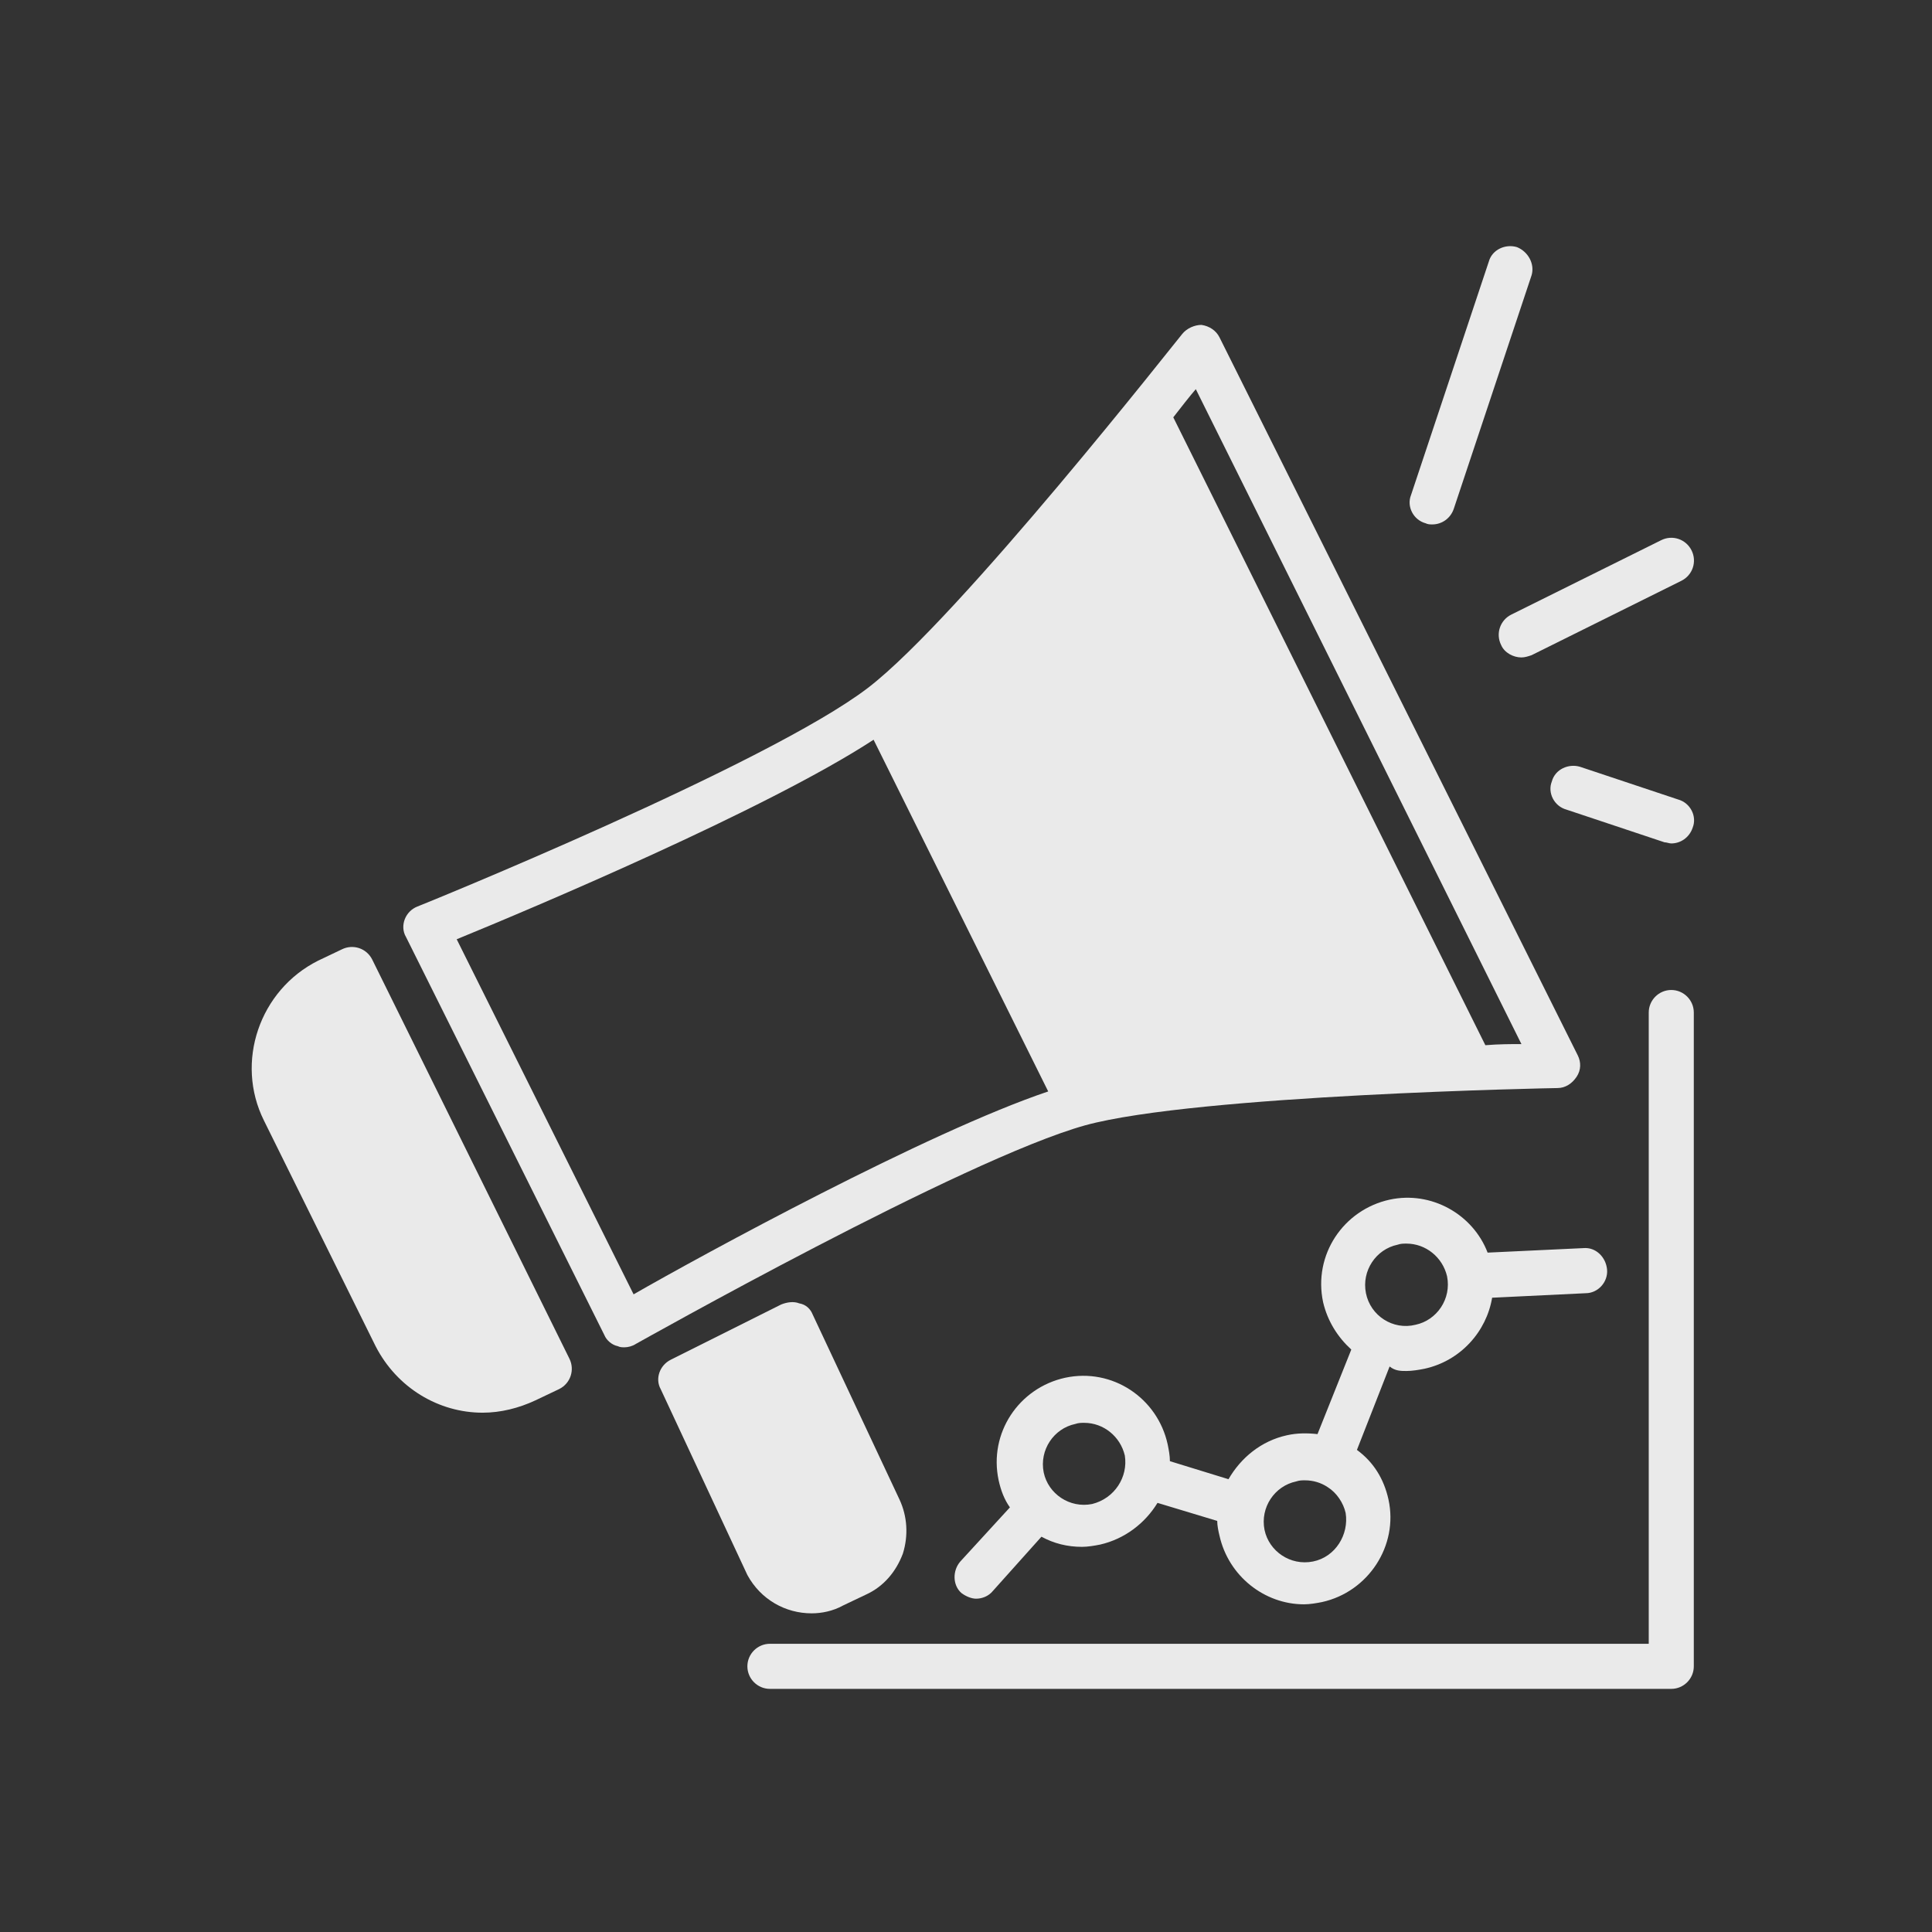 <?xml version="1.0" encoding="UTF-8"?>
<svg xmlns="http://www.w3.org/2000/svg" xmlns:xlink="http://www.w3.org/1999/xlink" width="375pt" height="375pt" viewBox="0 0 375 375" version="1.2">
<rect x="0" y="0" width="375" height="375" fill="#333333" stroke="none"/>
<defs>
<filter id="alpha" filterUnits="objectBoundingBox" x="0%" y="0%" width="100%" height="100%">
  <feColorMatrix type="matrix" in="SourceGraphic" values="0 0 0 0 1 0 0 0 0 1 0 0 0 0 1 0 0 0 1 0"/>
</filter>
<mask id="mask0">
  <g filter="url(#alpha)">
<rect x="0" y="0" width="375" height="375" style="fill:rgb(0%,0%,0%);fill-opacity:0.898;stroke:none;"/>
  </g>
</mask>
<clipPath id="clip2">
  <path d="M 0.719 136 L 63 136 L 63 228 L 0.719 228 Z M 0.719 136 "/>
</clipPath>
<clipPath id="clip3">
  <path d="M 225 0.52 L 250 0.52 L 250 55 L 225 55 Z M 225 0.52 "/>
</clipPath>
<clipPath id="clip4">
  <path d="M 97 145 L 281 145 L 281 280.809 L 97 280.809 Z M 97 145 "/>
</clipPath>
<clipPath id="clip1">
  <rect x="0" y="0" width="283" height="281"/>
</clipPath>
<g id="surface5" clip-path="url(#clip1)">
<g clip-path="url(#clip2)" clip-rule="nonzero">
<path style=" stroke:none;fill-rule:nonzero;fill:rgb(100%,100%,100%);fill-opacity:1;" d="M 45.676 227.203 C 49.176 227.203 52.676 226.328 55.953 224.797 L 60.547 222.609 C 62.734 221.516 63.609 218.891 62.516 216.703 L 24.246 139.246 C 23.152 137.059 20.527 136.184 18.34 137.277 L 13.746 139.465 C 2.375 145.156 -2.438 159.156 3.25 170.535 L 24.902 214.293 C 29.055 222.391 37.148 227.203 45.676 227.203 Z M 45.676 227.203 "/>
</g>
<path style=" stroke:none;fill-rule:nonzero;fill:rgb(100%,100%,100%);fill-opacity:1;" d="M 185.199 16.062 C 183.887 16.062 182.355 16.719 181.48 17.812 C 181.043 18.25 138.18 72.949 120.469 86.516 C 101.004 101.395 33.648 128.746 32.992 128.965 C 31.898 129.402 31.023 130.277 30.586 131.371 C 30.148 132.465 30.148 133.777 30.805 134.871 L 69.293 212.105 C 69.73 213.199 70.824 214.074 71.918 214.293 C 72.355 214.512 72.793 214.512 73.23 214.512 C 73.887 214.512 74.762 214.293 75.418 213.855 C 75.855 213.637 139.055 177.973 162.676 171.41 C 184.324 165.504 253.648 164.191 254.305 164.191 C 255.836 164.191 257.148 163.316 258.023 162 C 258.898 160.688 258.898 159.156 258.242 157.844 L 188.699 18.469 C 188.043 17.156 186.73 16.281 185.199 16.062 Z M 74.98 204.23 L 40.645 135.309 C 55.078 129.402 100.785 110.148 121.562 96.582 L 155.457 164.848 C 132.059 172.723 88.32 196.57 74.98 204.23 Z M 240.309 155.875 L 179.734 34.004 C 181.262 32.035 182.793 30.066 184.105 28.535 L 247.309 155.656 C 245.34 155.656 242.934 155.656 240.309 155.875 Z M 240.309 155.875 "/>
<path style=" stroke:none;fill-rule:nonzero;fill:rgb(100%,100%,100%);fill-opacity:1;" d="M 109.535 266.148 C 111.5 266.148 113.688 265.711 115.656 264.617 L 120.25 262.43 C 123.531 260.898 125.934 258.055 127.246 254.555 C 128.34 251.055 128.121 247.332 126.59 244.051 L 109.75 208.168 C 109.316 207.074 108.441 206.199 107.129 205.98 C 106.035 205.543 104.723 205.762 103.629 206.199 L 82.195 216.922 C 80.012 218.016 79.137 220.641 80.23 222.609 L 97.066 258.711 C 99.691 263.523 104.504 266.148 109.535 266.148 Z M 109.535 266.148 "/>
<g clip-path="url(#clip3)" clip-rule="nonzero">
<path style=" stroke:none;fill-rule:nonzero;fill:rgb(100%,100%,100%);fill-opacity:1;" d="M 246.434 0.965 C 244.246 0.309 241.621 1.402 240.965 3.809 L 225.875 49.102 C 225 51.289 226.312 53.914 228.719 54.57 C 229.156 54.789 229.594 54.789 230.031 54.789 C 231.781 54.789 233.531 53.695 234.188 51.727 L 249.277 6.438 C 249.934 4.246 248.621 1.84 246.434 0.965 Z M 246.434 0.965 "/>
</g>
<path style=" stroke:none;fill-rule:nonzero;fill:rgb(100%,100%,100%);fill-opacity:1;" d="M 276.395 116.711 C 278.145 116.711 279.891 115.617 280.547 113.648 C 281.422 111.461 280.109 108.832 277.707 108.176 L 258.68 101.832 C 256.492 101.176 253.867 102.27 253.211 104.676 C 252.336 106.863 253.648 109.488 256.055 110.148 L 275.082 116.492 C 275.52 116.492 275.957 116.711 276.395 116.711 Z M 276.395 116.711 "/>
<path style=" stroke:none;fill-rule:nonzero;fill:rgb(100%,100%,100%);fill-opacity:1;" d="M 280.328 59.824 C 279.234 57.637 276.613 56.758 274.426 57.855 L 245.34 72.293 C 243.152 73.387 242.277 76.016 243.371 78.203 C 244.027 79.734 245.777 80.609 247.309 80.609 C 247.965 80.609 248.621 80.391 249.277 80.172 L 278.359 65.73 C 280.547 64.637 281.422 62.012 280.328 59.824 Z M 280.328 59.824 "/>
<path style=" stroke:none;fill-rule:nonzero;fill:rgb(100%,100%,100%);fill-opacity:1;" d="M 225 219.109 C 226.094 219.109 227.406 218.891 228.5 218.672 C 235.5 217.141 240.527 211.449 241.621 204.887 L 259.773 204.012 C 262.18 204.012 264.148 201.824 263.93 199.418 C 263.711 197.008 261.742 195.039 259.336 195.258 L 240.746 196.133 C 237.902 188.695 229.812 184.102 221.723 185.852 C 212.754 187.82 206.852 196.57 208.816 205.762 C 209.691 209.48 211.66 212.543 214.285 214.949 L 207.727 231.359 C 205.758 231.141 203.789 231.141 201.82 231.578 C 196.789 232.672 192.855 235.957 190.449 240.113 L 179.078 236.613 C 179.078 235.52 178.859 234.426 178.641 233.332 C 176.672 224.359 167.922 218.453 158.738 220.422 C 149.773 222.391 143.867 231.141 145.836 240.332 C 146.273 242.301 146.93 244.051 148.023 245.582 L 138.398 256.086 C 136.871 257.836 136.871 260.68 138.617 262.211 C 139.492 262.867 140.586 263.305 141.461 263.305 C 142.555 263.305 143.867 262.867 144.742 261.773 L 154.145 251.273 C 156.551 252.586 159.176 253.242 162.02 253.242 C 163.113 253.242 164.426 253.023 165.52 252.805 C 170.328 251.711 174.266 248.645 176.672 244.707 L 188.262 248.207 C 188.262 249.082 188.48 250.18 188.699 251.055 C 190.449 258.93 197.445 264.398 205.102 264.398 C 206.195 264.398 207.508 264.18 208.598 263.961 C 217.566 261.992 223.469 253.023 221.504 244.051 C 220.629 240.113 218.66 236.832 215.379 234.426 L 221.723 218.234 C 222.812 219.109 223.906 219.109 225 219.109 Z M 163.988 244.926 C 159.613 245.801 155.457 242.957 154.582 238.801 C 153.707 234.426 156.551 230.266 160.707 229.391 C 161.363 229.172 161.801 229.172 162.457 229.172 C 166.172 229.172 169.453 231.797 170.328 235.52 C 170.984 239.676 168.359 243.832 163.988 244.926 Z M 206.852 256.086 C 202.477 256.961 198.32 254.117 197.445 249.957 C 196.57 245.582 199.414 241.426 203.57 240.551 C 204.227 240.332 204.664 240.332 205.32 240.332 C 206.852 240.332 208.379 240.77 209.691 241.645 C 211.441 242.738 212.754 244.707 213.191 246.676 C 213.848 250.836 211.223 255.211 206.852 256.086 Z M 217.129 204.012 C 216.254 199.637 219.098 195.477 223.25 194.602 C 223.906 194.383 224.344 194.383 225 194.383 C 228.719 194.383 232 197.008 232.875 200.73 C 233.75 205.105 230.906 209.262 226.75 210.137 C 222.375 211.23 218.004 208.387 217.129 204.012 Z M 217.129 204.012 "/>
<g clip-path="url(#clip4)" clip-rule="nonzero">
<path style=" stroke:none;fill-rule:nonzero;fill:rgb(100%,100%,100%);fill-opacity:1;" d="M 276.395 145.156 C 273.988 145.156 272.02 147.125 272.02 149.531 L 272.02 272.059 L 101.441 272.059 C 99.035 272.059 97.066 274.027 97.066 276.434 C 97.066 278.84 99.035 280.809 101.441 280.809 L 276.395 280.809 C 278.797 280.809 280.766 278.84 280.766 276.434 L 280.766 149.531 C 280.766 147.125 278.797 145.156 276.395 145.156 Z M 276.395 145.156 "/>
</g>
</g>
</defs>
<g id="surface1">
<use xlink:href="#surface5" transform="matrix(1,0,0,1,48,47)" mask="url(#mask0)"/>
</g>
</svg>
